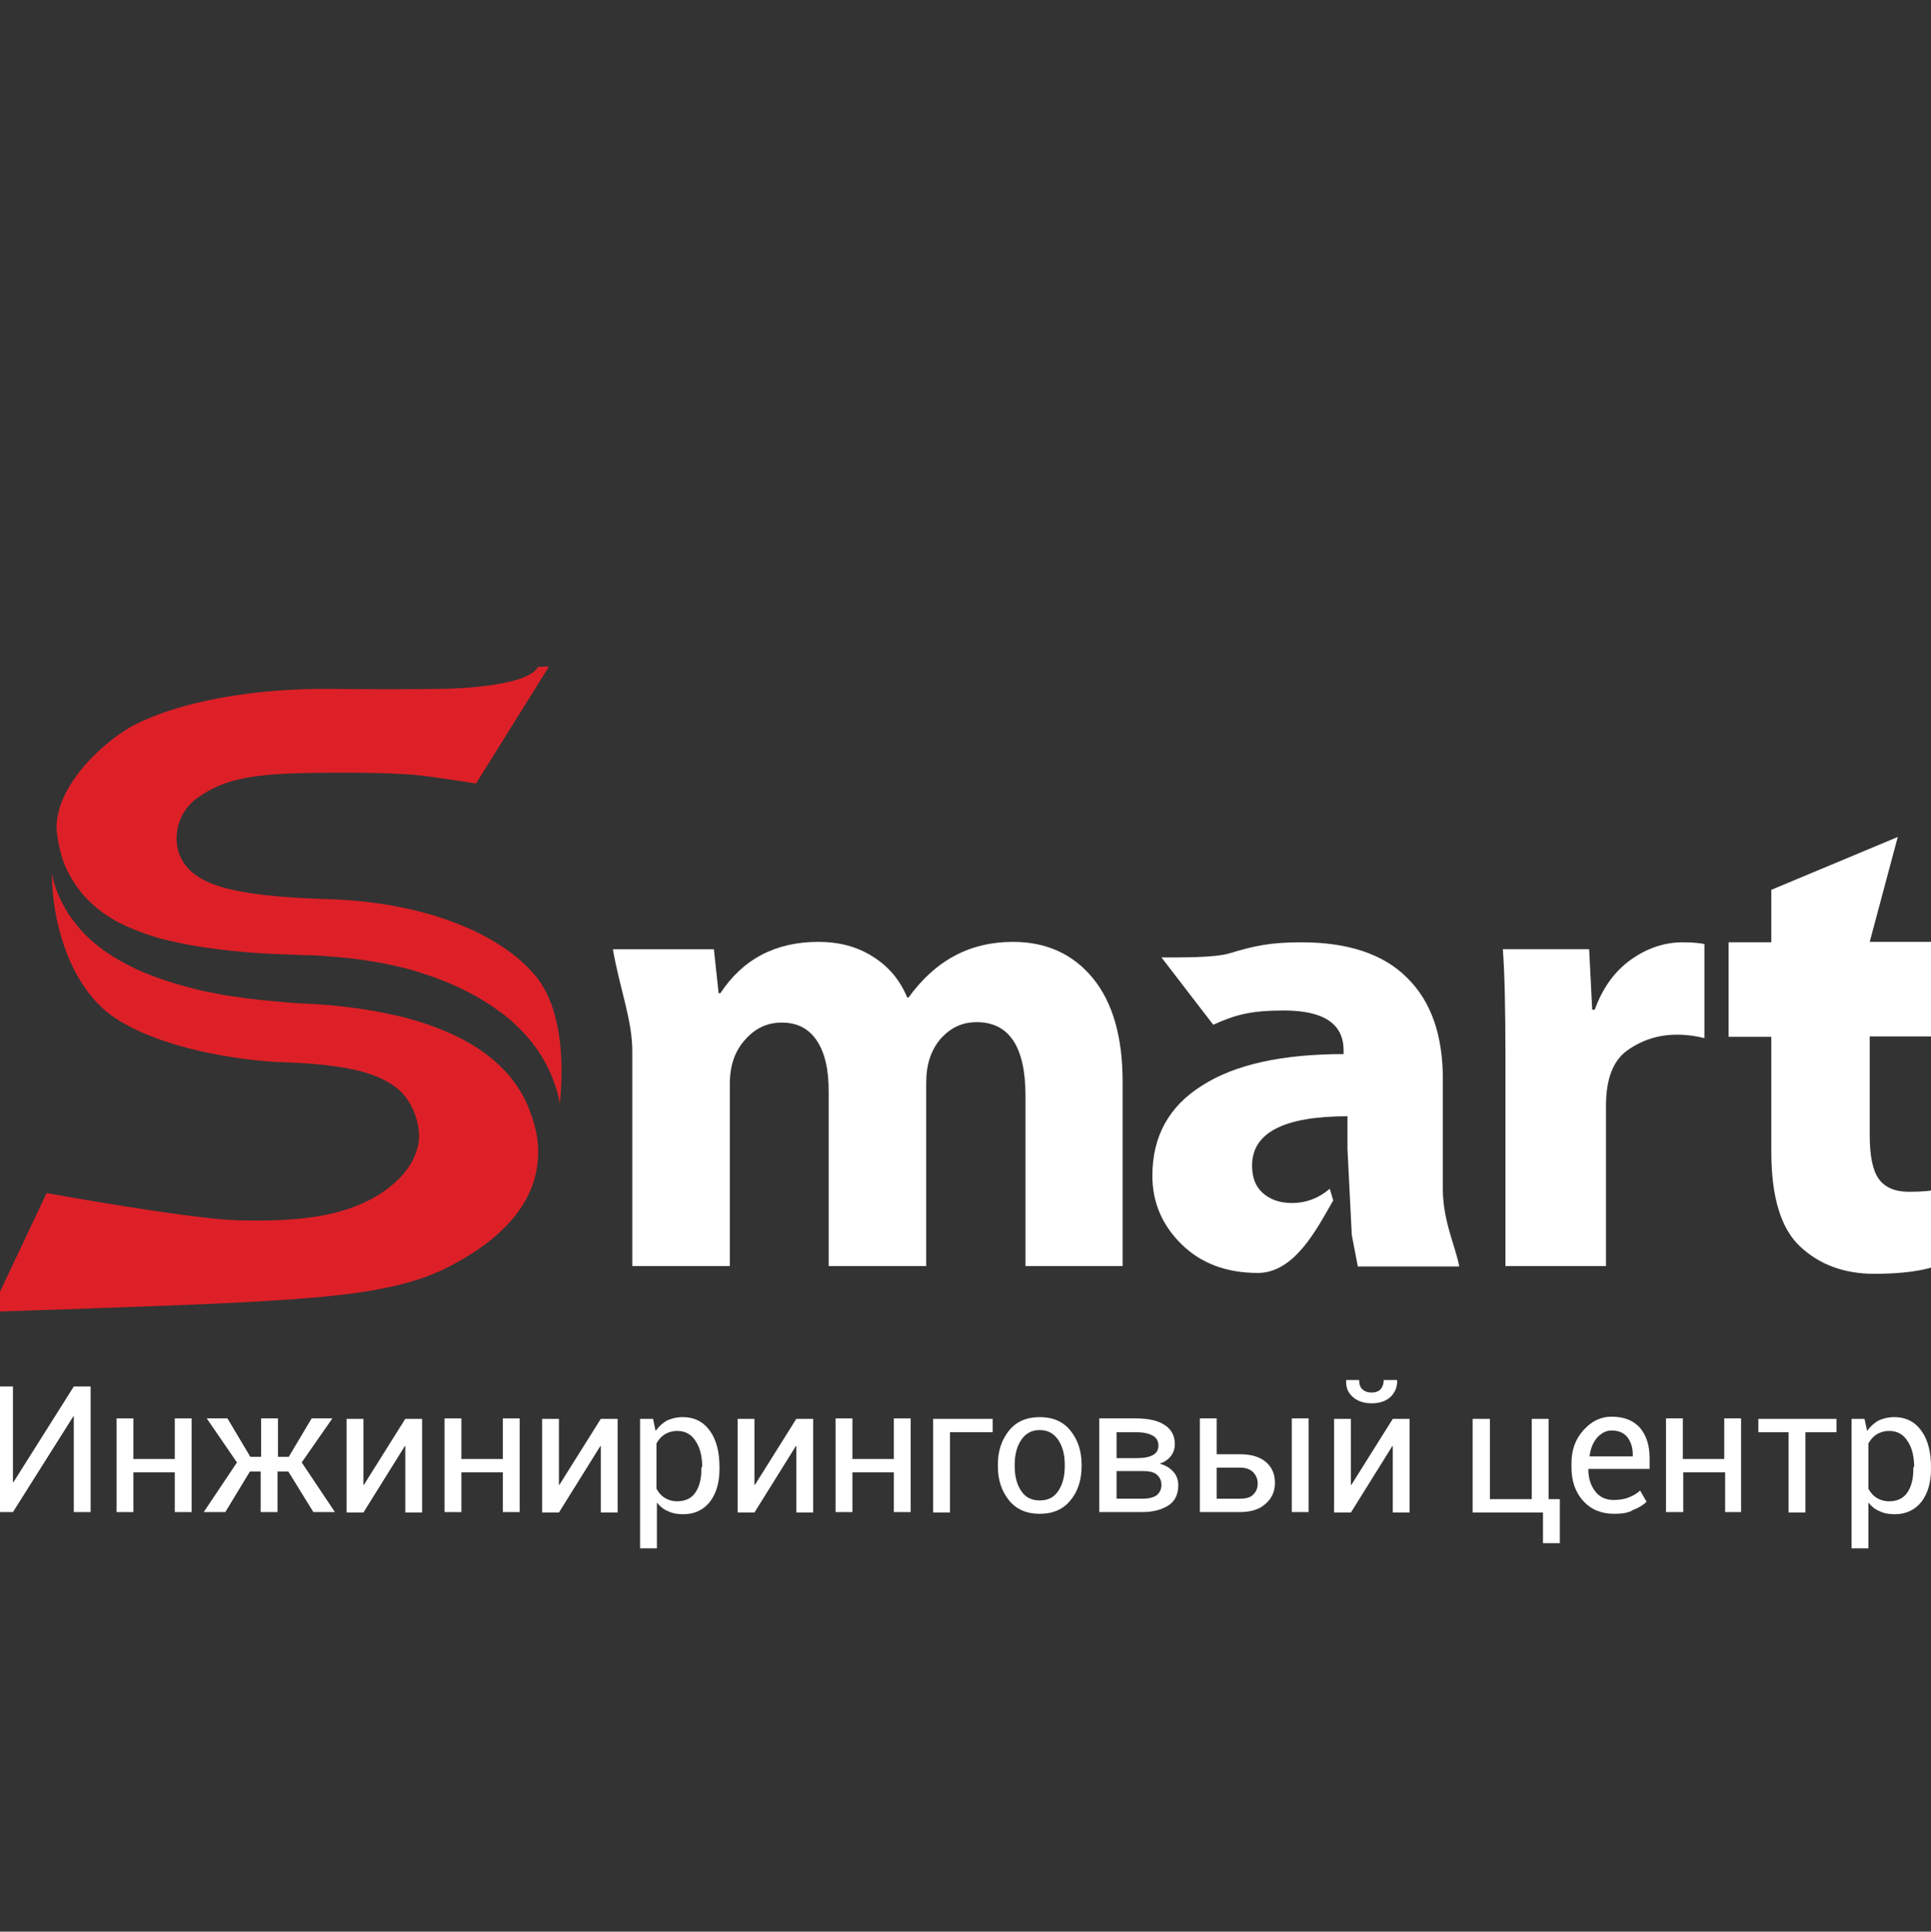 <?xml version="1.0" encoding="UTF-8"?> <!-- Generator: Adobe Illustrator 26.0.2, SVG Export Plug-In . SVG Version: 6.00 Build 0) --> <svg xmlns="http://www.w3.org/2000/svg" xmlns:xlink="http://www.w3.org/1999/xlink" id="Layer_1" x="0px" y="0px" viewBox="0 0 447.4 447.5" style="enable-background:new 0 0 447.4 447.5;" xml:space="preserve"><rect x="0" y="0" width="447.4" height="447.5" fill="#333333" stroke="none"/> <style type="text/css"> .st0{fill:#DD2027;} .st1{fill:#FFFFFF;} </style> <g> <g> <g> <path class="st0" d="M15.1,200.6c1.3,3,3.1,5.7,5.3,7.9c1.1,1.1,2.3,2.1,3.5,3c1.3,0.9,2.6,1.7,4,2.4c2.8,1.4,5.8,2.5,8.8,3.4 c3.1,0.8,6.3,1.5,9.5,2c3.2,0.5,6.5,0.9,9.8,1.2c3.3,0.3,6.7,0.5,10,0.6c1.7,0.1,3.4,0.1,5.1,0.2l1.3,0l1.4,0.1 c0.9,0,1.8,0.1,2.7,0.2c1.8,0.1,3.6,0.3,5.4,0.5c1.8,0.2,3.6,0.5,5.4,0.8c1.8,0.3,3.6,0.7,5.3,1.1c1.8,0.4,3.5,0.9,5.3,1.5 c3.5,1.1,7,2.5,10.3,4.2c3.4,1.7,6.6,3.8,9.6,6.2c2.9,2.5,5.6,5.4,7.7,8.8c1,1.7,1.9,3.4,2.6,5.3c0.7,1.8,1.3,3.7,1.6,5.6 c0,0.1,0,0.1,0,0.2c1.1-10.8,0.2-22.6-5.6-29.7c-8.3-10-26.1-17.2-48.3-17.8c-22.7-0.7-30.9-3.5-33.9-9.6 c-1.9-3.8-1.3-10.2,3.9-13.9c5.4-3.8,11-5.4,24.4-5.7c10.5-0.2,19.3-0.1,25.7,0.4c3.6,0.3,14.4,2,14.4,2l16.9-27.1 c0,0-2.5,0.1-2.5,0.1c-2.9,4.9-21.5,5.1-23.2,5.1c-6.1,0.1-15.1,0.1-24.8,0c-18.1-0.2-35,3-45.3,8.2 c-6.7,3.4-18.3,13.7-18.3,23.9C13.2,194.3,14.1,198.4,15.1,200.6z"></path> </g> <g> <path class="st0" d="M124.7,266.7c0-3.2-0.8-6.3-1.9-9.2c-0.5-1.4-1.1-2.8-1.9-4.1c-0.7-1.3-1.6-2.5-2.5-3.7 c-1.9-2.3-4.1-4.3-6.6-6.1c-5-3.5-10.9-5.9-17-7.6c-1.5-0.4-3.1-0.8-4.7-1.1c-1.6-0.3-3.2-0.7-4.8-0.9c-1.6-0.3-3.2-0.5-4.9-0.7 c-1.6-0.2-3.3-0.4-4.9-0.5c-0.8-0.1-1.6-0.1-2.5-0.2l-2.5-0.1c-1.8-0.1-3.5-0.2-5.3-0.4c-3.5-0.3-7-0.6-10.6-1.2 c-1.8-0.2-3.5-0.5-5.3-0.9c-1.8-0.3-3.5-0.7-5.3-1.2c-3.5-0.9-7-2-10.4-3.4c-3.4-1.4-6.7-3.2-9.8-5.4c-1.5-1.1-3-2.4-4.3-3.7 c-1.3-1.4-2.5-2.9-3.6-4.5c-1-1.6-1.9-3.3-2.6-5c-0.6-1.5-1-3-1.3-4.5c0.2,13.9,5.4,26.9,13.9,33c10.7,7.6,29.8,10.5,40.1,10.8 c13.5,0.5,21.3,2.2,26.1,6.1c3.8,3.1,5.6,9,4.8,13c-0.9,4.4-4.4,9.5-12.3,13.3c-6.8,3.2-15.5,4.6-29.6,4.2 c-11.1-0.3-44.2-6.3-44.2-6.3l-13,27.5c0,0,43.9-1.4,58.6-2.2c19.9-1.1,35.6-2.3,46.7-7.8C123.1,284,124.7,272.3,124.7,266.7z"></path> </g> </g> <g> <g> <path class="st1" d="M146.5,293.3v-49.8c0-7.2-2.9-14.4-4.5-23.6h23.4l1.1,10.2h0.4c5.2-7.9,12.8-11.9,22.7-11.9 c4.8,0,9,1.1,12.6,3.4c3.7,2.3,6.3,5.4,8,9.5h0.3c6.2-8.6,14.2-12.9,24.2-12.9c7.7,0,13.9,2.8,18.5,8.4 c4.6,5.6,6.9,13.6,6.9,23.9v42.8h-22.5v-39.5c0-11.3-3.8-17-11.3-17c-3.4,0-6.1,1.3-8.4,3.9c-2.2,2.6-3.3,5.9-3.3,10.1v42.5H192 v-40.5c0-5.1-0.9-9-2.8-11.8c-1.9-2.8-4.6-4.1-8.1-4.1c-3.3,0-6.1,1.3-8.4,3.9c-2.4,2.6-3.6,6-3.6,10.2v42.3H146.5z"></path> </g> <g> <path class="st1" d="M312.2,266.1v-7.5c-14.7,0-22.1,3.8-22.1,11.4c0,2.8,0.8,4.9,2.5,6.4c1.7,1.5,3.9,2.3,6.8,2.3 c3.2,0,6.1-1.1,8.7-3.3l0.8,2.7c-3.9,6.8-9,16.8-17.5,16.8c-7.2,0-13.1-2.2-17.6-6.6c-4.5-4.4-6.8-9.7-6.8-15.9 c0-9.1,3.8-16.1,11.5-20.9c7.6-4.9,18.6-7.3,32.8-7.3v-0.9c0-6.1-4.6-9.2-13.8-9.2c-7.5,0-11.1,0.9-16.4,3.3l-12-15.6 c4.3,0,12.1,0.1,15.6-0.9c5.9-1.8,9.7-2.6,16.8-2.6c10.8,0,19,2.7,24.5,8.2c5.6,5.5,8.3,13.3,8.3,23.5v25.5 c0,7.4,3,13.4,3.8,17.9h-23.5l-1.4-7.3"></path> </g> <g> <path class="st1" d="M348.8,293.3v-48.9c0-11-0.2-19.2-0.6-24.5h20l0.7,14h0.6c1.8-5,4.6-8.9,8.4-11.6c3.8-2.7,7.8-4,12-4 c2.4,0,4,0.2,5,0.4v21.8c-2-0.5-4.1-0.8-6.3-0.8c-4.3,0-8.1,1.2-11.5,3.6c-3.4,2.4-5,6.7-5,12.9v37.1H348.8z"></path> </g> <g> <path class="st1" d="M410.5,206.1l29.2-12.2l-6.5,24.3h16.7v21.9h-16.7v22.8c0,4.9,0.7,8.3,2.1,10.2c1.4,2,3.8,3,7,3 c3,0,5.4-0.2,7.1-0.7l0.1,17.6c-3.7,1.4-8.7,2.1-15.2,2.1c-7,0-12.7-2.1-17.2-6.3c-4.5-4.2-6.7-11.5-6.7-22.1v-26.5h-9.9v-21.9 h9.9V206.1z"></path> </g> </g> </g> <g> <path class="st1" d="M17.1,321.2h3.9v29.1h-3.9v-22.2l-0.1,0L3,350.3H-1v-29.1H3v22.2l0.1,0L17.1,321.2z"></path> <path class="st1" d="M44.4,350.3h-3.9v-9.2h-9.6v9.2h-3.9v-21.7h3.9v9.4h9.6v-9.4h3.9V350.3z"></path> <path class="st1" d="M66.8,340.9h-2.5v9.4h-3.9v-9.4h-2.5l-5.7,9.4h-5l7.7-11.5l-7-10.2h4.8l5.3,8.9h2.5v-8.9h3.9v8.9h2.5l5.3-8.9 h4.8l-7.1,10.2l7.7,11.5h-5L66.8,340.9z"></path> <path class="st1" d="M93.9,328.7h3.9v21.7h-3.9v-15.4l-0.1,0l-9.6,15.4h-3.9v-21.7h3.9V344l0.1,0L93.9,328.7z"></path> <path class="st1" d="M120.4,350.3h-3.9v-9.2h-9.6v9.2h-3.9v-21.7h3.9v9.4h9.6v-9.4h3.9V350.3z"></path> <path class="st1" d="M139.2,328.7h3.9v21.7h-3.9v-15.4l-0.1,0l-9.6,15.4h-3.9v-21.7h3.9V344l0.1,0L139.2,328.7z"></path> <path class="st1" d="M166.7,340.3c0,3.1-0.7,5.6-2.2,7.6c-1.5,1.9-3.6,2.9-6.2,2.9c-1.3,0-2.5-0.2-3.5-0.7c-1-0.4-1.9-1.1-2.6-2 v10.6h-3.9v-30h3l0.6,2.8c0.7-1,1.6-1.8,2.6-2.4c1.1-0.5,2.3-0.8,3.7-0.8c2.7,0,4.8,1.1,6.3,3.2c1.5,2.1,2.2,4.9,2.2,8.4V340.3z M162.7,339.9c0-2.5-0.5-4.5-1.5-6c-1-1.6-2.4-2.4-4.3-2.4c-1.1,0-2.1,0.3-2.9,0.8c-0.8,0.5-1.4,1.2-1.9,2.1v10.5 c0.5,0.9,1.1,1.6,1.9,2.1s1.8,0.8,2.9,0.8c1.9,0,3.3-0.7,4.2-2s1.4-3.1,1.4-5.3V339.9z"></path> <path class="st1" d="M184.5,328.7h3.9v21.7h-3.9v-15.4l-0.1,0l-9.6,15.4h-3.9v-21.7h3.9V344l0.1,0L184.5,328.7z"></path> <path class="st1" d="M211,350.3h-3.9v-9.2h-9.6v9.2h-3.9v-21.7h3.9v9.4h9.6v-9.4h3.9V350.3z"></path> <path class="st1" d="M229.9,331.8h-9.8v18.6h-3.9v-21.7h13.8V331.8z"></path> <path class="st1" d="M231.2,339.3c0-3.2,0.9-5.8,2.6-7.9c1.7-2.1,4.1-3.1,7.1-3.1c3,0,5.4,1,7.1,3.1c1.7,2.1,2.6,4.7,2.6,7.9v0.4 c0,3.2-0.9,5.9-2.6,7.9c-1.7,2.1-4.1,3.1-7.1,3.1c-3,0-5.4-1-7.1-3.1c-1.7-2.1-2.6-4.7-2.6-7.9V339.3z M235.1,339.7 c0,2.3,0.5,4.2,1.5,5.7s2.4,2.2,4.3,2.2c1.9,0,3.3-0.7,4.3-2.2c1-1.5,1.5-3.4,1.5-5.7v-0.4c0-2.3-0.5-4.2-1.5-5.7 c-1-1.5-2.4-2.3-4.3-2.3c-1.9,0-3.3,0.8-4.3,2.3c-1,1.5-1.5,3.4-1.5,5.7V339.7z"></path> <path class="st1" d="M254.7,350.3v-21.7h8.5c2.9,0,5.1,0.5,6.6,1.5c1.6,1,2.4,2.5,2.4,4.5c0,1-0.3,1.9-0.9,2.7 c-0.6,0.8-1.5,1.4-2.6,1.8c1.3,0.3,2.4,1,3.2,1.9s1.1,2,1.1,3.1c0,2-0.7,3.6-2.2,4.6s-3.5,1.6-6.2,1.6H254.7z M258.7,337.8h4.6 c1.7,0,2.9-0.2,3.8-0.7s1.3-1.2,1.3-2.2c0-1-0.4-1.8-1.3-2.3c-0.9-0.5-2.1-0.8-3.8-0.8h-4.6V337.8z M258.7,340.8v6.4h6 c1.5,0,2.6-0.3,3.3-0.8c0.7-0.6,1.1-1.4,1.1-2.4c0-1-0.4-1.8-1.1-2.4c-0.7-0.6-1.8-0.8-3.3-0.8H258.7z"></path> <path class="st1" d="M281.9,336.9h5.4c2.6,0,4.6,0.6,6,1.8c1.4,1.2,2.1,2.8,2.1,4.8c0,2-0.7,3.6-2.2,4.9c-1.4,1.3-3.4,1.9-6,1.9 H278v-21.7h3.9V336.9z M281.9,340v7.2h5.4c1.4,0,2.5-0.3,3.1-1c0.7-0.7,1-1.5,1-2.5c0-1-0.3-1.8-1-2.6c-0.7-0.7-1.7-1.1-3.1-1.1 H281.9z M303.2,350.3h-3.9v-21.7h3.9V350.3z"></path> <path class="st1" d="M322.7,328.7h3.9v21.7h-3.9v-15.4l-0.1,0l-9.6,15.4h-3.9v-21.7h3.9V344l0.1,0L322.7,328.7z M323.7,319.7l0,0.1 c0.1,1.5-0.5,2.8-1.5,3.8c-1.1,1-2.5,1.5-4.4,1.5c-1.8,0-3.3-0.5-4.4-1.5c-1.1-1-1.6-2.2-1.5-3.8l0-0.1h3c0,0.9,0.2,1.6,0.7,2.1 c0.5,0.5,1.2,0.8,2.2,0.8c1,0,1.7-0.3,2.1-0.8c0.5-0.6,0.7-1.3,0.7-2.1H323.7z"></path> <path class="st1" d="M341.3,328.7h3.9v18.6h9.7v-18.6h3.9v18.6h2.6v10.2h-3.9v-7.1h-16.3V328.7z"></path> <path class="st1" d="M374,350.7c-3,0-5.4-1-7.2-3c-1.8-2-2.7-4.6-2.7-7.8V339c0-3.1,0.9-5.6,2.8-7.7s4-3.1,6.5-3.1 c2.9,0,5.1,0.9,6.6,2.6c1.5,1.8,2.2,4.1,2.2,7v2.5h-14.1l-0.1,0.1c0,2.1,0.6,3.8,1.6,5.1c1,1.3,2.4,2,4.3,2c1.3,0,2.5-0.2,3.5-0.6 c1-0.4,1.9-0.9,2.6-1.6l1.5,2.6c-0.8,0.8-1.8,1.4-3.1,1.9C377.3,350.5,375.8,350.7,374,350.7z M373.4,331.4c-1.3,0-2.4,0.6-3.4,1.7 c-0.9,1.1-1.5,2.5-1.7,4.2l0,0.1h10v-0.5c0-1.5-0.4-2.8-1.2-3.9C376.2,331.9,375,331.4,373.4,331.4z"></path> <path class="st1" d="M403.6,350.3h-3.9v-9.2H390v9.2H386v-21.7h3.9v9.4h9.6v-9.4h3.9V350.3z"></path> <path class="st1" d="M425.4,331.8h-7.1v18.6h-3.9v-18.6h-7v-3.1h18.1V331.8z"></path> <path class="st1" d="M447.4,340.3c0,3.1-0.7,5.6-2.2,7.6c-1.5,1.9-3.6,2.9-6.2,2.9c-1.3,0-2.5-0.2-3.5-0.7c-1-0.4-1.9-1.1-2.6-2 v10.6H429v-30h3l0.6,2.8c0.7-1,1.6-1.8,2.6-2.4c1.1-0.5,2.3-0.8,3.7-0.8c2.7,0,4.8,1.1,6.3,3.2c1.5,2.1,2.2,4.9,2.2,8.4V340.3z M443.5,339.9c0-2.5-0.5-4.5-1.5-6c-1-1.6-2.4-2.4-4.3-2.4c-1.1,0-2.1,0.3-2.9,0.8c-0.8,0.5-1.4,1.2-1.9,2.1v10.5 c0.5,0.9,1.1,1.6,1.9,2.1s1.8,0.8,2.9,0.8c1.9,0,3.3-0.7,4.2-2s1.4-3.1,1.4-5.3V339.9z"></path> </g> </svg> 